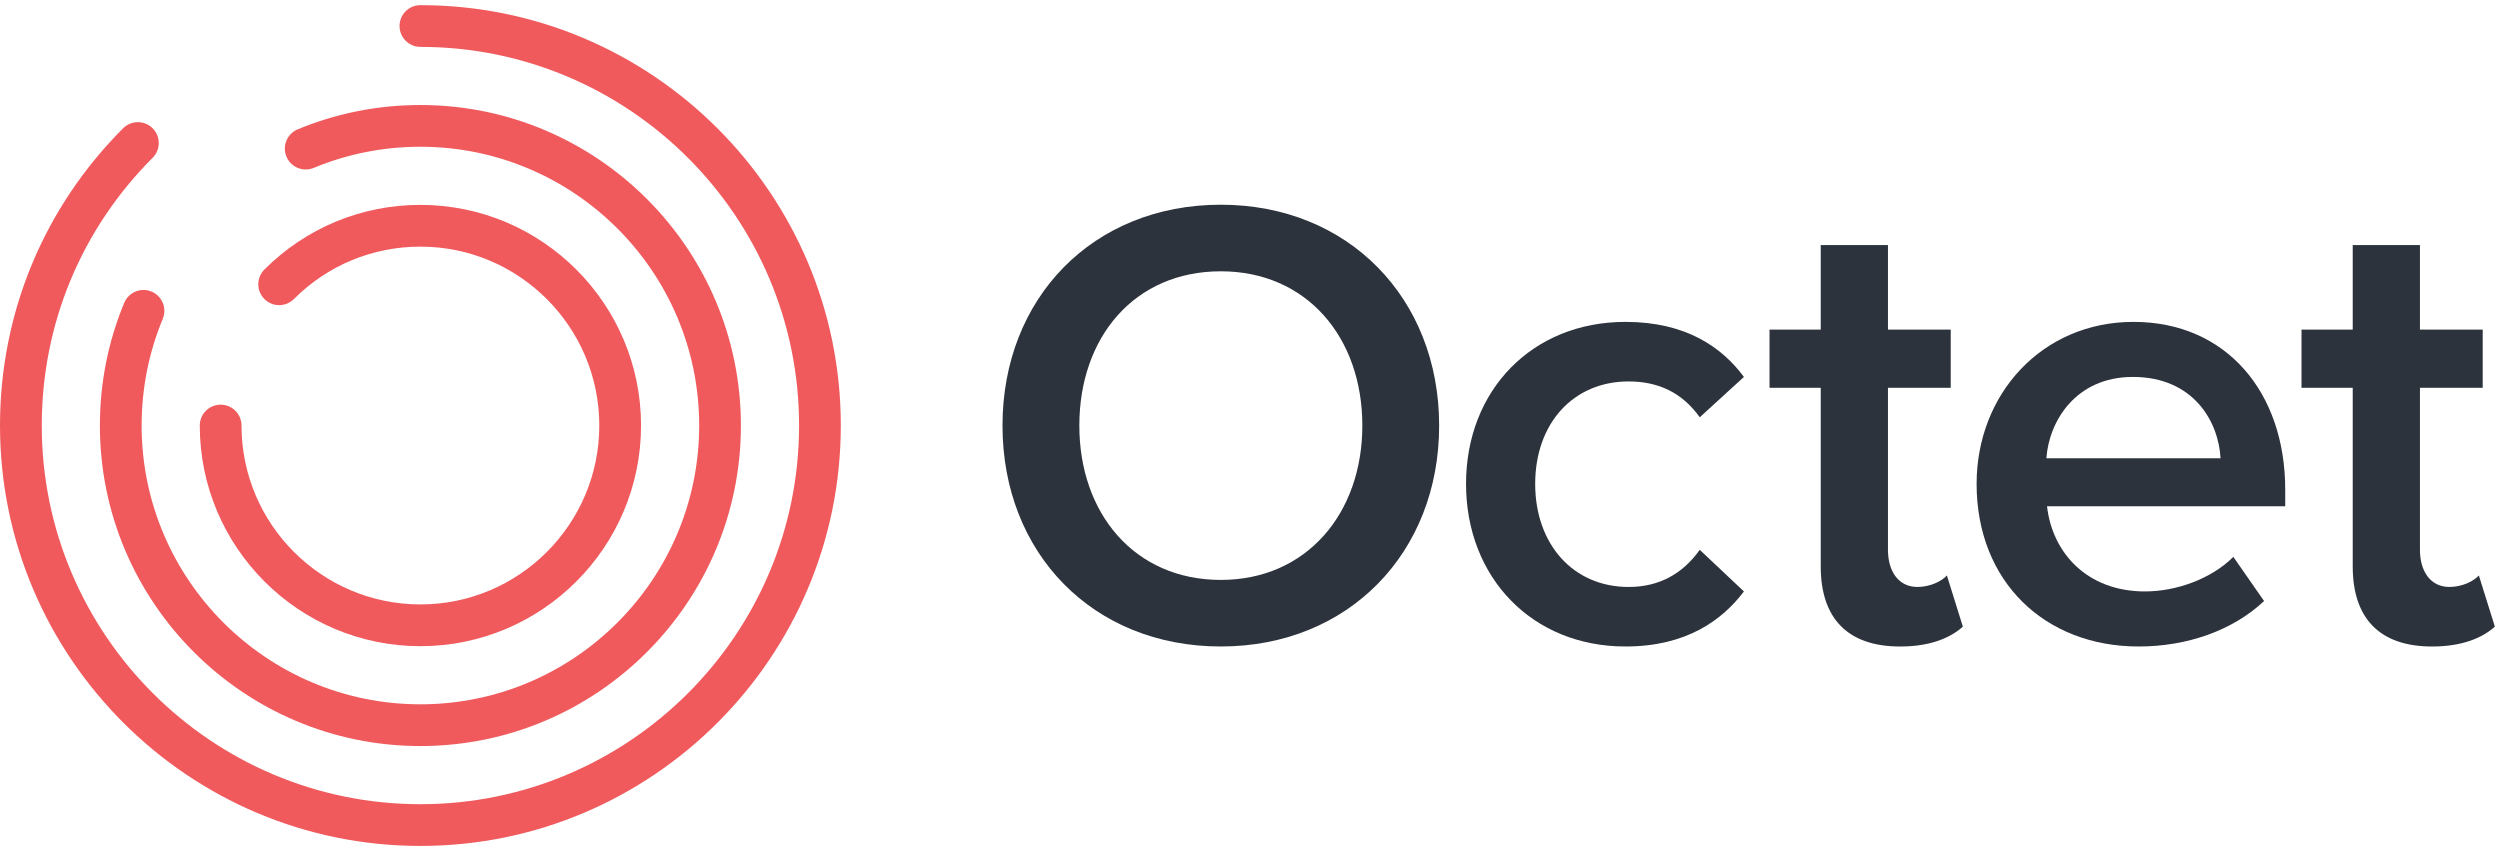 <?xml version="1.0" encoding="UTF-8"?>
<svg width="200px" height="68px" viewBox="0 0 200 68" version="1.1" xmlns="http://www.w3.org/2000/svg" xmlns:xlink="http://www.w3.org/1999/xlink">
    <!-- Generator: Sketch 55.2 (78181) - https://sketchapp.com -->
    <title>Octet logo</title>
    <desc>Created with Sketch.</desc>
    <g id="Page-1" stroke="none" stroke-width="1" fill="none" fill-rule="evenodd">
        <g id="Octet-logo">
            <path d="M33.632,67.675 C15.088,67.675 -0,52.587 -0,34.042 C-0,25.059 3.5,16.614 9.85,10.262 C10.504,9.609 11.561,9.61 12.213,10.262 C12.864,10.914 12.864,11.97 12.213,12.622 C6.491,18.343 3.341,25.951 3.341,34.042 C3.341,50.745 16.929,64.336 33.632,64.336 C50.336,64.336 63.926,50.745 63.926,34.042 C63.926,17.339 50.336,3.751 33.632,3.751 C32.711,3.751 31.963,3.002 31.963,2.081 C31.963,1.158 32.711,0.412 33.632,0.412 C52.177,0.412 67.265,15.498 67.265,34.042 C67.265,52.587 52.177,67.675 33.632,67.675" id="Fill-1" fill="#F05A5D"></path>
            <path d="M33.632,51.694 C23.901,51.694 15.982,43.775 15.982,34.043 C15.982,33.12 16.729,32.374 17.652,32.374 C18.575,32.374 19.321,33.12 19.321,34.043 C19.321,41.934 25.741,48.354 33.632,48.354 C41.523,48.354 47.943,41.934 47.943,34.043 C47.943,26.152 41.523,19.731 33.632,19.731 C29.81,19.731 26.216,21.22 23.512,23.923 C22.86,24.575 21.804,24.575 21.152,23.923 C20.5,23.271 20.5,22.215 21.152,21.561 C24.486,18.229 28.918,16.391 33.632,16.391 C43.366,16.391 51.283,24.31 51.283,34.043 C51.283,43.775 43.366,51.694 33.632,51.694" id="Fill-4" fill="#F05A5D"></path>
            <path d="M33.632,59.684 C19.494,59.684 7.991,48.181 7.991,34.043 C7.991,30.645 8.646,27.343 9.937,24.228 C10.292,23.374 11.267,22.972 12.119,23.324 C12.971,23.678 13.374,24.653 13.022,25.505 C11.9,28.213 11.33,31.085 11.33,34.043 C11.33,46.34 21.335,56.345 33.632,56.345 C45.929,56.345 55.934,46.34 55.934,34.043 C55.934,21.745 45.929,11.74 33.632,11.74 C30.675,11.74 27.803,12.31 25.097,13.432 C24.245,13.785 23.268,13.381 22.915,12.529 C22.562,11.677 22.966,10.701 23.817,10.347 C26.932,9.057 30.234,8.401 33.632,8.401 C47.77,8.401 59.273,19.905 59.273,34.043 C59.273,48.181 47.77,59.684 33.632,59.684" id="Fill-6" fill="#F05A5D"></path>
            <path d="M80.2,34.049 C80.2,23.855 87.423,16.377 97.665,16.377 C107.858,16.377 115.132,23.855 115.132,34.049 C115.132,44.242 107.858,51.719 97.665,51.719 C87.423,51.719 80.2,44.242 80.2,34.049 M108.987,34.049 C108.987,26.98 104.53,21.704 97.665,21.704 C90.751,21.704 86.347,26.98 86.347,34.049 C86.347,41.066 90.751,46.393 97.665,46.393 C104.53,46.393 108.987,41.066 108.987,34.049" id="Fill-8" fill="#2D333D"></path>
            <path d="M117.283,38.71 C117.283,31.231 122.559,25.751 130.038,25.751 C134.902,25.751 137.771,27.8 139.514,30.155 L135.98,33.383 C134.595,31.436 132.7,30.515 130.292,30.515 C125.837,30.515 122.815,33.895 122.815,38.71 C122.815,43.525 125.837,46.957 130.292,46.957 C132.7,46.957 134.595,45.932 135.98,43.985 L139.514,47.315 C137.771,49.619 134.902,51.72 130.038,51.72 C122.559,51.72 117.283,46.189 117.283,38.71" id="Fill-10" fill="#2D333D"></path>
            <path d="M145.659,45.317 L145.659,31.026 L141.562,31.026 L141.562,26.366 L145.659,26.366 L145.659,19.605 L151.037,19.605 L151.037,26.366 L156.058,26.366 L156.058,31.026 L151.037,31.026 L151.037,43.986 C151.037,45.675 151.857,46.956 153.394,46.956 C154.419,46.956 155.34,46.495 155.75,46.035 L157.03,50.132 C156.058,51.003 154.47,51.721 152.011,51.721 C147.81,51.721 145.659,49.466 145.659,45.317" id="Fill-12" fill="#2D333D"></path>
            <path d="M158.128,38.71 C158.128,31.54 163.352,25.751 170.678,25.751 C178.105,25.751 182.818,31.385 182.818,39.171 L182.818,40.501 L163.763,40.501 C164.173,44.19 166.939,47.315 171.599,47.315 C174.058,47.315 176.874,46.341 178.667,44.549 L181.126,48.083 C178.617,50.438 174.979,51.72 171.087,51.72 C163.608,51.72 158.128,46.546 158.128,38.71 Z M170.626,30.155 C166.067,30.155 163.917,33.69 163.712,36.66 L177.643,36.66 C177.49,33.742 175.491,30.155 170.626,30.155 Z" id="Fill-14" fill="#2D333D"></path>
            <path d="M188.218,45.317 L188.218,31.026 L184.12,31.026 L184.12,26.366 L188.218,26.366 L188.218,19.605 L193.596,19.605 L193.596,26.366 L198.617,26.366 L198.617,31.026 L193.596,31.026 L193.596,43.986 C193.596,45.675 194.416,46.956 195.953,46.956 C196.975,46.956 197.898,46.495 198.308,46.035 L199.589,50.132 C198.617,51.003 197.028,51.721 194.57,51.721 C190.369,51.721 188.218,49.466 188.218,45.317" id="Fill-16" fill="#2D333D"></path>
        </g>
    </g>
</svg>